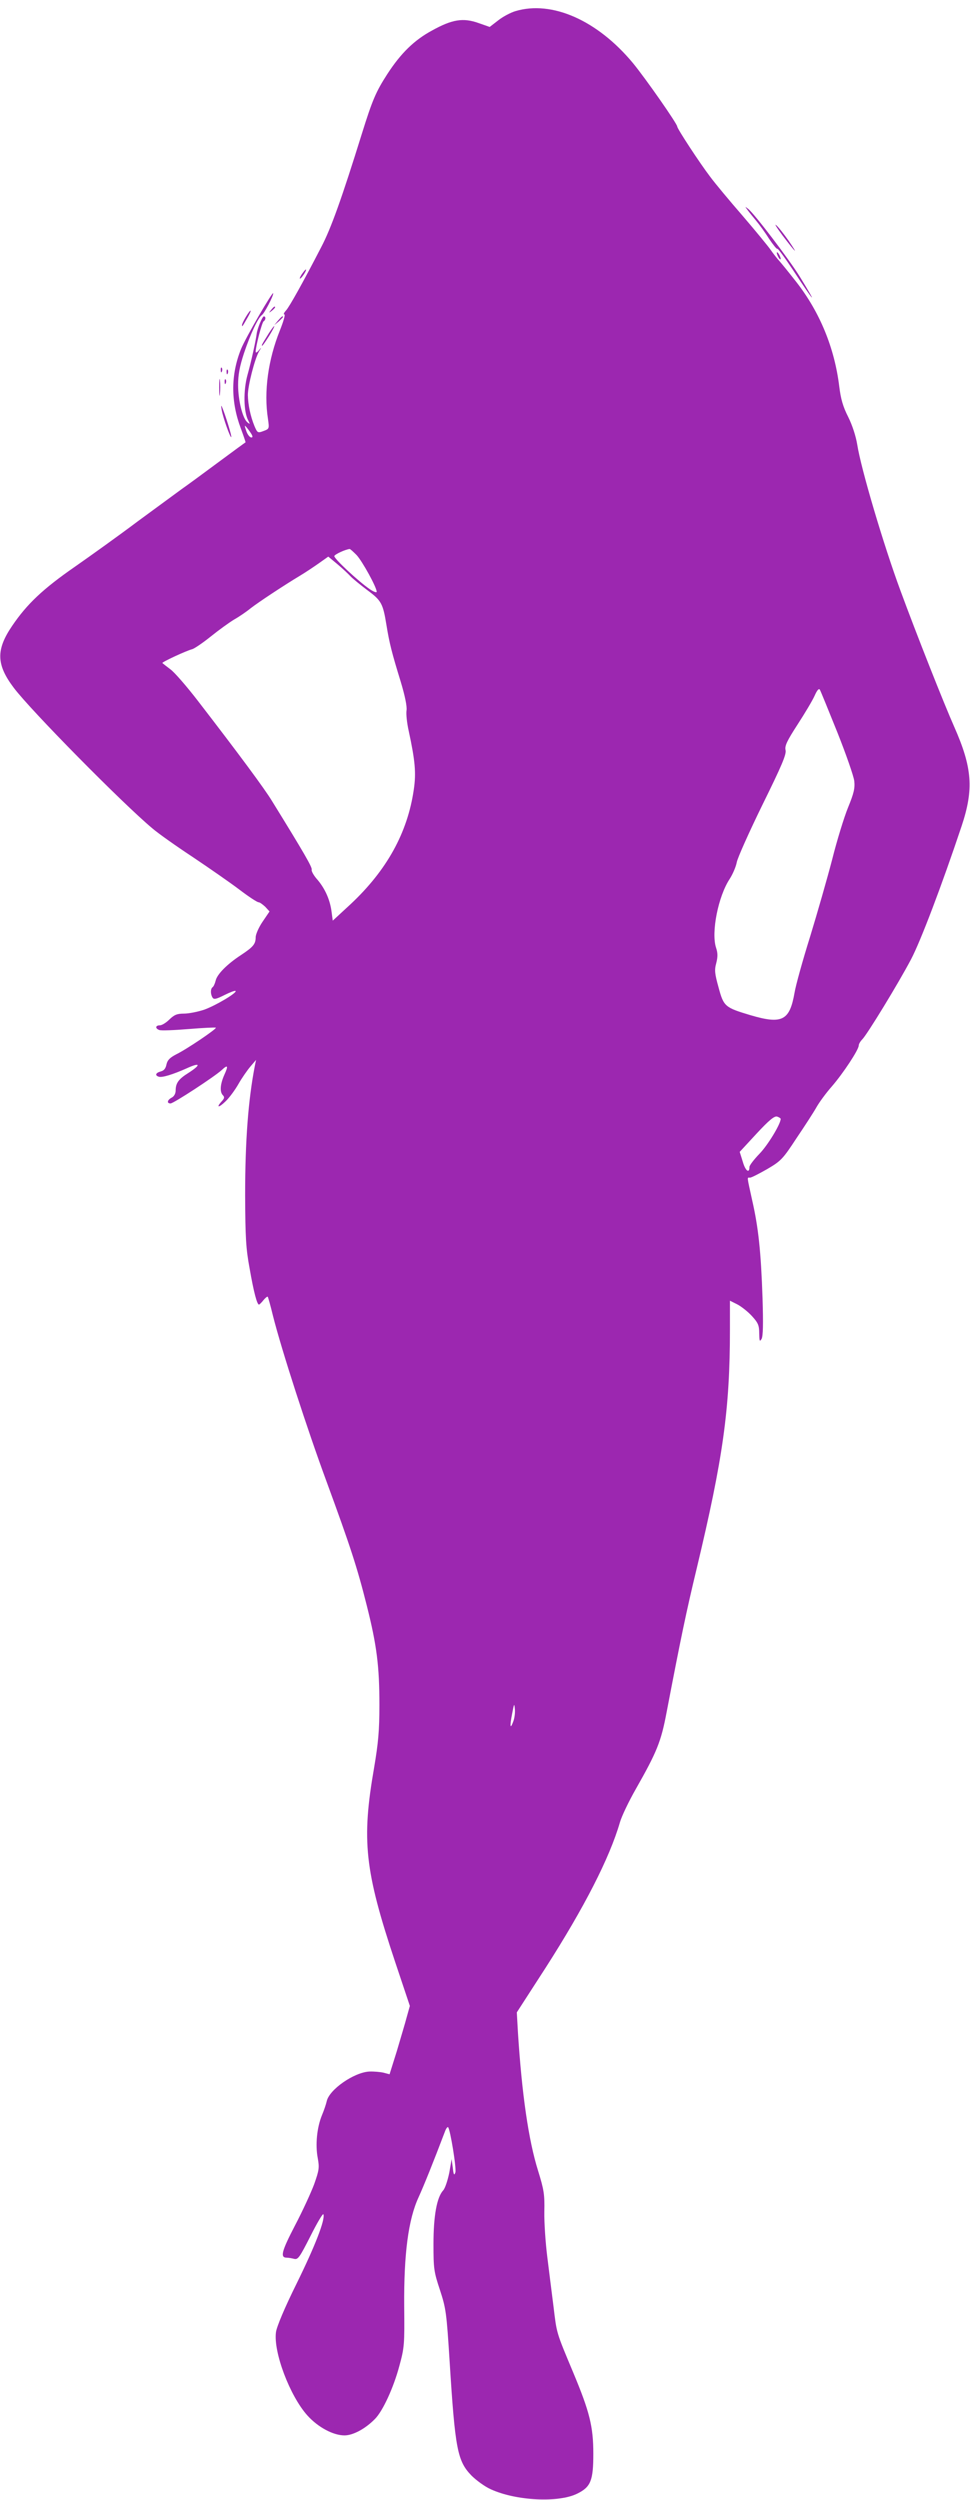 <?xml version="1.0" standalone="no"?>
<!DOCTYPE svg PUBLIC "-//W3C//DTD SVG 20010904//EN"
 "http://www.w3.org/TR/2001/REC-SVG-20010904/DTD/svg10.dtd">
<svg version="1.0" xmlns="http://www.w3.org/2000/svg"
 width="497pt" height="1280pt" viewBox="0 0 497 1280"
 preserveAspectRatio="xMidYMid meet">
<g transform="translate(0,1280) scale(0.1,-0.1)"
fill="#9c27b0" stroke="none">
<path d="M2641 12743 c-24 -7 -64 -28 -88 -47 l-44 -34 -57 20 c-79 28 -135
19 -238 -38 -91 -49 -160 -116 -230 -224 -58 -90 -76 -132 -130 -305 -103
-331 -158 -485 -208 -580 -96 -186 -163 -305 -180 -324 -11 -12 -15 -21 -9
-21 6 0 -5 -37 -23 -82 -60 -149 -83 -313 -61 -453 7 -50 7 -51 -23 -62 -29
-11 -31 -10 -46 25 -21 51 -33 110 -34 159 0 48 35 185 57 223 14 23 14 24 -1
6 -9 -11 -16 -14 -16 -7 0 27 32 151 41 156 11 7 12 25 1 25 -8 0 -34 -63 -37
-90 -4 -32 -27 -139 -47 -210 -22 -80 -20 -189 4 -233 10 -20 10 -21 -5 -9
-24 21 -47 112 -47 191 0 52 8 95 30 162 33 99 73 183 92 196 12 8 58 95 58
111 0 17 -142 -228 -165 -285 -53 -132 -53 -269 -1 -407 14 -38 25 -70 24 -71
-2 -1 -64 -46 -138 -101 -74 -55 -160 -118 -190 -139 -30 -22 -131 -96 -225
-165 -93 -70 -237 -173 -320 -231 -166 -115 -247 -192 -323 -304 -83 -122 -81
-198 8 -316 87 -116 558 -593 710 -720 30 -26 125 -93 210 -149 85 -57 193
-132 239 -167 46 -35 89 -63 96 -63 6 0 21 -11 34 -23 l22 -24 -36 -53 c-19
-28 -35 -64 -35 -79 0 -35 -13 -50 -75 -91 -72 -47 -123 -99 -130 -131 -4 -16
-11 -31 -16 -34 -11 -8 -11 -36 0 -53 7 -11 19 -8 61 13 28 14 54 24 57 21 9
-9 -102 -75 -161 -96 -33 -11 -79 -20 -103 -20 -36 0 -50 -6 -75 -30 -16 -16
-38 -30 -49 -30 -23 0 -25 -16 -3 -24 9 -4 77 -1 151 5 74 6 136 9 139 7 5 -6
-150 -111 -204 -137 -32 -17 -44 -29 -49 -51 -4 -21 -13 -32 -29 -36 -26 -7
-32 -20 -11 -27 17 -6 72 11 144 43 70 32 75 19 8 -24 -50 -31 -65 -52 -65
-90 0 -15 -8 -30 -20 -36 -23 -12 -27 -30 -6 -30 15 0 225 137 262 171 31 29
35 23 14 -23 -22 -49 -25 -89 -8 -106 9 -9 8 -16 -5 -30 -32 -35 -17 -36 19
-1 19 18 49 59 66 89 17 30 45 70 61 89 l29 34 -6 -29 c-34 -175 -50 -383 -50
-664 1 -217 4 -273 23 -375 21 -121 38 -185 48 -185 2 0 13 10 23 23 10 12 20
20 22 17 2 -3 14 -45 26 -95 45 -179 177 -585 274 -848 123 -335 158 -442 207
-637 52 -206 65 -313 65 -510 0 -133 -6 -195 -27 -320 -65 -374 -49 -526 108
-997 l75 -224 -16 -57 c-8 -31 -32 -110 -51 -175 l-37 -118 -30 8 c-17 4 -50
7 -74 6 -78 -4 -205 -92 -218 -152 -3 -14 -14 -47 -25 -73 -25 -62 -34 -149
-21 -218 9 -49 7 -62 -18 -133 -16 -43 -60 -139 -99 -213 -68 -131 -77 -164
-42 -164 9 0 26 -3 38 -6 20 -5 28 7 84 117 34 68 64 118 66 111 10 -27 -42
-161 -137 -354 -62 -125 -102 -221 -106 -249 -14 -102 71 -327 161 -427 54
-60 132 -102 190 -102 44 0 107 34 156 84 40 40 95 159 125 271 26 95 27 110
25 307 -2 267 21 444 74 558 28 62 73 173 136 339 5 13 12 22 15 19 11 -12 44
-213 37 -232 -6 -17 -9 -12 -13 24 l-6 45 -12 -70 c-8 -38 -21 -79 -31 -90
-33 -36 -50 -131 -50 -275 0 -126 2 -142 33 -235 31 -95 34 -115 50 -370 28
-447 40 -506 111 -580 25 -25 70 -58 100 -71 129 -59 347 -70 443 -22 69 34
82 67 82 204 0 140 -19 215 -103 416 -88 210 -84 198 -101 338 -9 69 -23 184
-32 255 -9 72 -16 175 -15 230 2 89 -2 113 -32 210 -49 156 -83 393 -103 705
l-6 106 148 229 c198 309 327 561 380 743 9 32 46 109 82 172 108 190 129 242
157 390 74 386 101 516 155 740 135 565 170 814 170 1223 l0 147 38 -19 c21
-11 55 -38 75 -60 32 -35 37 -48 37 -89 1 -39 2 -44 12 -28 8 14 9 77 5 210
-8 237 -21 360 -53 500 -28 128 -27 116 -11 116 7 0 46 20 88 44 70 41 80 51
150 158 42 62 88 133 102 158 14 25 49 73 79 107 58 67 138 188 138 210 0 7 8
21 18 31 25 25 184 285 250 410 49 93 157 377 259 682 63 189 55 299 -38 509
-52 117 -193 473 -275 696 -86 232 -203 626 -222 750 -7 42 -25 98 -46 140
-27 53 -38 92 -46 157 -24 196 -99 379 -219 533 -39 50 -79 99 -89 110 -10 11
-30 36 -43 55 -13 19 -78 98 -144 175 -67 77 -142 167 -167 201 -52 68 -168
245 -168 256 0 14 -162 246 -227 325 -182 219 -415 322 -602 266z m-1361
-2153 c15 -21 17 -30 8 -30 -8 0 -19 14 -25 30 -6 17 -10 30 -8 30 2 0 13 -13
25 -30z m547 -632 c29 -31 103 -165 103 -188 0 -6 -16 0 -35 13 -60 41 -186
159 -182 170 3 9 55 33 78 36 3 1 19 -14 36 -31z m-32 -108 c10 -11 49 -43 86
-71 73 -54 81 -68 99 -179 15 -93 28 -144 73 -290 22 -73 33 -127 30 -147 -3
-18 2 -65 11 -105 33 -153 39 -216 26 -302 -32 -220 -138 -412 -324 -586 l-91
-84 -7 52 c-9 60 -35 117 -77 164 -15 18 -26 38 -24 45 4 11 -38 84 -203 351
-38 63 -173 245 -379 512 -57 74 -121 148 -142 163 -20 15 -39 30 -41 32 -5 4
122 63 153 71 11 3 54 32 95 65 41 33 95 72 120 87 25 14 63 40 85 58 40 31
170 117 255 168 25 15 67 43 94 62 l48 34 47 -39 c25 -21 55 -49 66 -61z
m2495 -799 c45 -113 84 -225 87 -250 4 -37 -2 -63 -32 -136 -20 -49 -57 -169
-81 -265 -25 -96 -76 -274 -113 -395 -38 -121 -74 -251 -80 -288 -25 -143 -63
-163 -226 -115 -130 39 -137 44 -163 141 -20 72 -22 90 -12 126 8 32 8 51 -1
78 -26 79 11 264 70 353 16 25 32 63 36 85 4 22 63 154 131 293 99 201 124
259 119 281 -5 22 7 47 62 132 37 57 77 124 87 147 13 29 22 39 27 30 4 -7 44
-105 89 -217z m-290 -1980 c0 -26 -66 -135 -109 -179 -28 -29 -51 -59 -51 -67
0 -36 -21 -20 -34 26 l-16 51 86 93 c64 69 91 91 105 88 10 -3 19 -9 19 -12z
m-1370 -3085 c-16 -44 -19 -27 -6 39 10 53 11 56 14 24 2 -19 -2 -48 -8 -63z"/>
<path d="M3830 11725 c8 -11 28 -36 44 -55 16 -19 46 -60 66 -92 21 -31 40
-55 43 -52 3 3 40 -48 83 -113 111 -169 127 -184 31 -28 -54 87 -232 321 -263
345 -18 14 -18 14 -4 -5z"/>
<path d="M4009 11595 c70 -92 85 -106 32 -28 -24 34 -52 70 -64 80 -11 10 3
-13 32 -52z"/>
<path d="M3980 11505 c0 -5 5 -17 10 -25 5 -8 10 -10 10 -5 0 6 -5 17 -10 25
-5 8 -10 11 -10 5z"/>
<path d="M1545 11394 c-9 -15 -12 -23 -6 -20 11 7 35 46 28 46 -3 0 -12 -12
-22 -26z"/>
<path d="M1389 11213 c-13 -16 -12 -17 4 -4 16 13 21 21 13 21 -2 0 -10 -8
-17 -17z"/>
<path d="M1260 11178 c-11 -18 -20 -37 -20 -42 0 -12 1 -10 28 37 26 45 19 50
-8 5z"/>
<path d="M1424 11158 l-19 -23 23 19 c12 11 22 21 22 23 0 8 -8 2 -26 -19z"/>
<path d="M1377 11093 c-36 -58 -39 -63 -33 -63 2 0 18 23 35 50 17 28 29 50
26 50 -3 0 -15 -17 -28 -37z"/>
<path d="M1131 10904 c0 -11 3 -14 6 -6 3 7 2 16 -1 19 -3 4 -6 -2 -5 -13z"/>
<path d="M1161 10894 c0 -11 3 -14 6 -6 3 7 2 16 -1 19 -3 4 -6 -2 -5 -13z"/>
<path d="M1123 10815 c0 -38 2 -53 4 -32 2 20 2 52 0 70 -2 17 -4 1 -4 -38z"/>
<path d="M1151 10844 c0 -11 3 -14 6 -6 3 7 2 16 -1 19 -3 4 -6 -2 -5 -13z"/>
<path d="M1136 10700 c7 -39 44 -143 49 -138 4 3 -31 116 -47 153 -5 13 -6 8
-2 -15z"/>
</g>
</svg>
